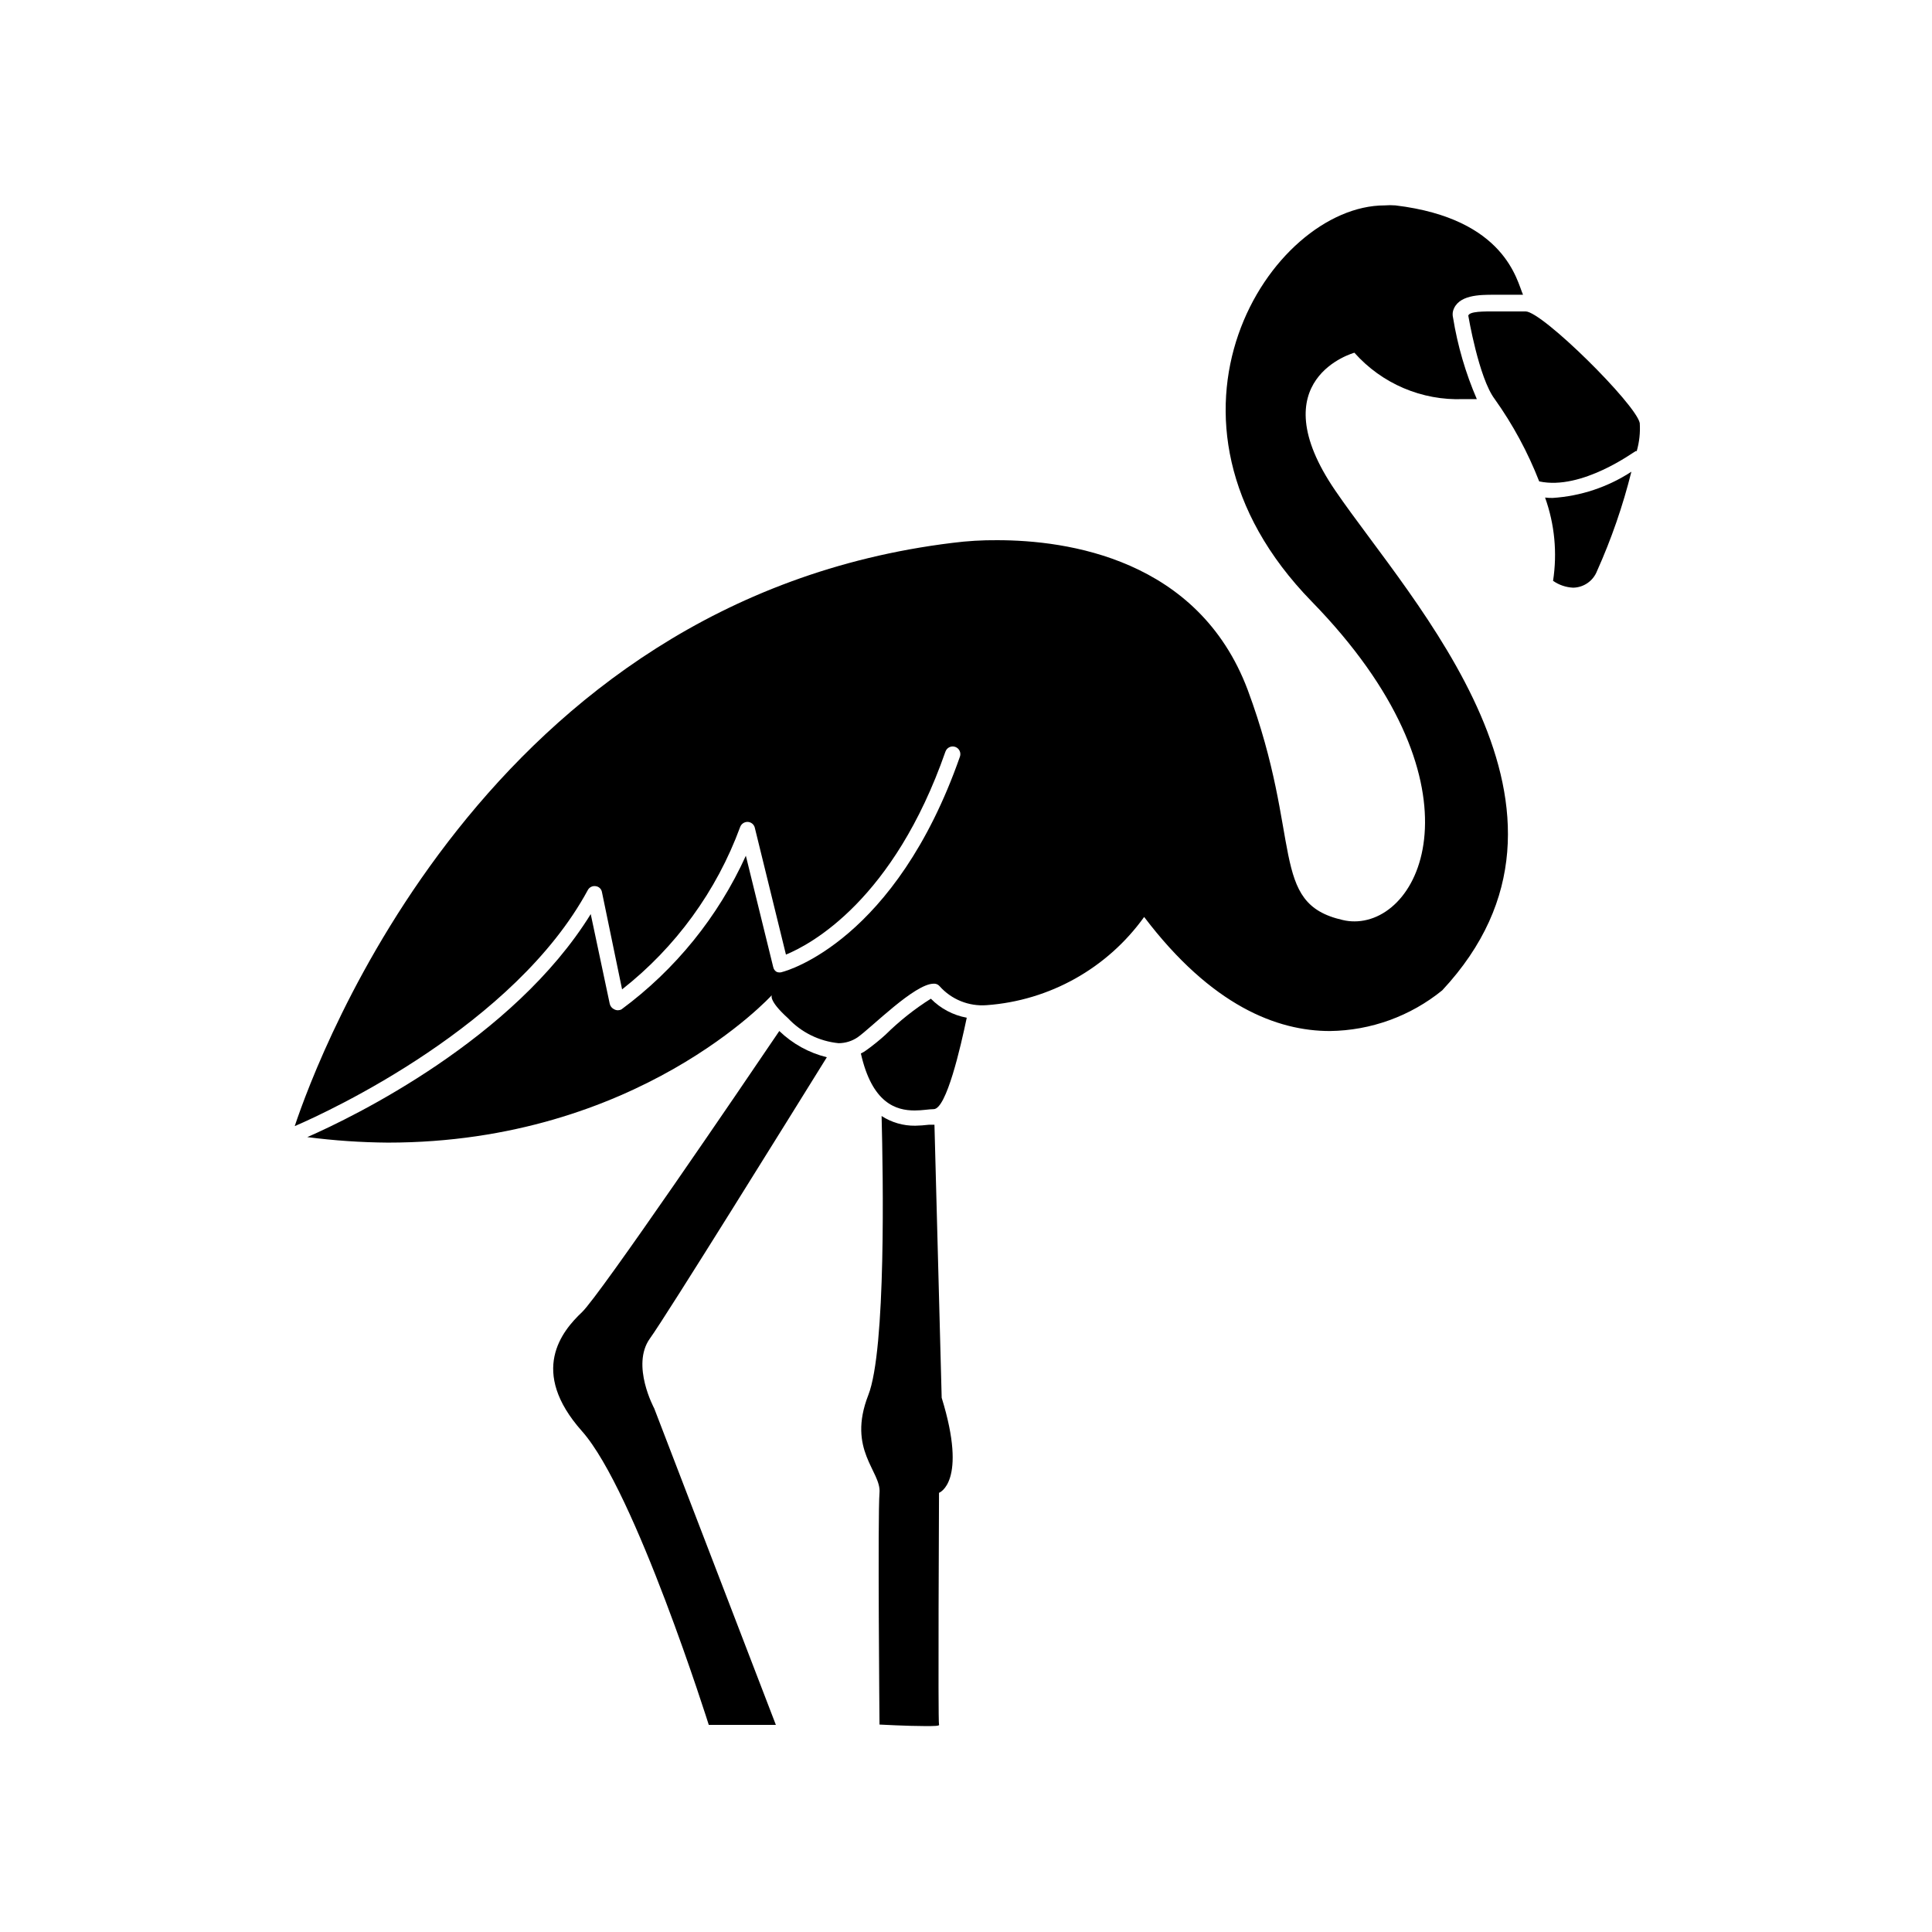 <?xml version="1.0" encoding="UTF-8"?>
<!-- Uploaded to: SVG Repo, www.svgrepo.com, Generator: SVG Repo Mixer Tools -->
<svg fill="#000000" width="800px" height="800px" version="1.1" viewBox="144 144 512 512" xmlns="http://www.w3.org/2000/svg">
 <g>
  <path d="m391.64 442.07h-1.512c-1.188 0.148-2.383 0.23-3.578 0.254-3.16 0.043-6.266-0.852-8.918-2.57 0.402 15.719 1.211 61.918-3.527 73.961-5.691 14.609 3.477 20.152 2.973 25.895-0.504 5.742 0 61.414 0 61.414s7.406 0.402 12.09 0.402c2.316 0 3.981 0 3.68-0.402-0.301-0.402 0-61.414 0-61.414s7.656-2.719 0.707-25.191z"/>
  <path d="m298.23 491.74c-5.34 5.039-14.105 15.668 0 31.539s33.605 77.84 33.605 77.84h17.781l-32.242-83.883c0-0.004-6.199-11.441-1.16-18.492 4.383-6.047 37.734-59.801 46.906-74.562v-0.004c-4.742-1.16-9.086-3.562-12.598-6.949-9.672 14.305-47.609 70.078-52.293 74.512z"/>
  <path d="m378.69 418.19c-1.602 1.453-3.281 2.816-5.039 4.078-0.465 0.363-0.973 0.668-1.512 0.906 2.973 13.199 9.32 15.113 14.258 15.113 2.066 0 3.828-0.352 5.039-0.352 3.375 0 7.152-16.523 8.766-24.234v0.004c-3.617-0.66-6.941-2.422-9.52-5.039-4.332 2.731-8.352 5.926-11.992 9.523z"/>
  <path d="m299.79 379.85c0.414-0.734 1.234-1.137 2.066-1.008 0.84 0.098 1.516 0.73 1.664 1.559l5.34 25.797c14.215-11.164 25.047-26.062 31.285-43.023 0.301-0.828 1.09-1.371 1.965-1.363 0.906 0.02 1.691 0.637 1.914 1.512l8.262 33.656c6.602-2.719 28.516-14.41 42.27-53.809h0.004c0.375-1.055 1.535-1.609 2.594-1.234s1.609 1.539 1.234 2.594c-17.078 48.719-45.797 56.73-47.004 57.031-0.504 0.199-1.062 0.199-1.562 0-0.469-0.27-0.797-0.73-0.906-1.258l-7.258-29.523c-7.332 16.156-18.676 30.168-32.949 40.707-0.598 0.324-1.316 0.324-1.914 0-0.609-0.27-1.059-0.809-1.207-1.461l-5.039-23.781c-20.453 33.102-62.875 53.758-75.117 59.098 7.082 0.918 14.219 1.406 21.359 1.461 66.25 0 101.77-39.094 101.77-39.094s-1.059 1.309 4.231 6.098h0.004c3.523 3.777 8.309 6.141 13.449 6.648 1.797-0.008 3.555-0.551 5.039-1.562 3.727-2.621 15.113-14.207 20.152-14.207 0.594-0.043 1.176 0.199 1.562 0.656 3.133 3.531 7.738 5.394 12.445 5.039 16.699-1.203 32.004-9.77 41.766-23.379 17.887 23.578 35.266 30.23 49.223 30.23h-0.004c10.859-0.133 21.352-3.934 29.777-10.781 44.535-47.762-8.012-102.73-28.312-132.4-20.305-29.676 5.039-36.578 5.039-36.578h-0.004c7.297 8.215 17.891 12.727 28.871 12.293h3.578-0.004c-2.981-6.898-5.094-14.141-6.297-21.562-0.148-0.594-0.148-1.219 0-1.812 1.258-4.281 7.055-4.281 10.883-4.281h7.66c-1.613-3.527-4.535-20.152-33.805-23.68h-0.004c-0.957-0.078-1.914-0.078-2.871 0-30.23 0-66.703 56.324-19.348 104.95 46.352 47.508 29.926 84.793 11.336 84.793v-0.004c-1.035 0.008-2.066-0.113-3.07-0.355-19.699-4.434-10.48-21.312-25.191-60.961-13.098-34.863-47.961-39.699-66.402-39.699-3.957-0.031-7.914 0.203-11.84 0.707-123.54 15.113-168.12 136.03-174.32 154.57 9.418-4.031 58.289-26.754 77.684-62.574z"/>
  <path d="m533.11 227.64s2.769 16.523 7.004 22.117c4.816 6.758 8.773 14.086 11.789 21.816 11.285 2.469 25.191-7.91 25.543-8.012 0.352-0.102 0 0 0.301 0 0.699-2.418 0.969-4.941 0.805-7.457-1.059-5.039-25.797-29.523-30.23-29.574h-8.062c-3.019 0-6.797-0.047-7.148 1.109z"/>
  <path d="m553.46 275.86c2.535 7.066 3.262 14.648 2.117 22.066 1.57 1.102 3.426 1.73 5.34 1.816 2.793-0.055 5.281-1.785 6.301-4.387 3.812-8.492 6.863-17.312 9.117-26.348-6.238 4.078-13.422 6.473-20.859 6.953-0.672 0.012-1.344-0.023-2.016-0.102z"/>
 </g>
</svg>